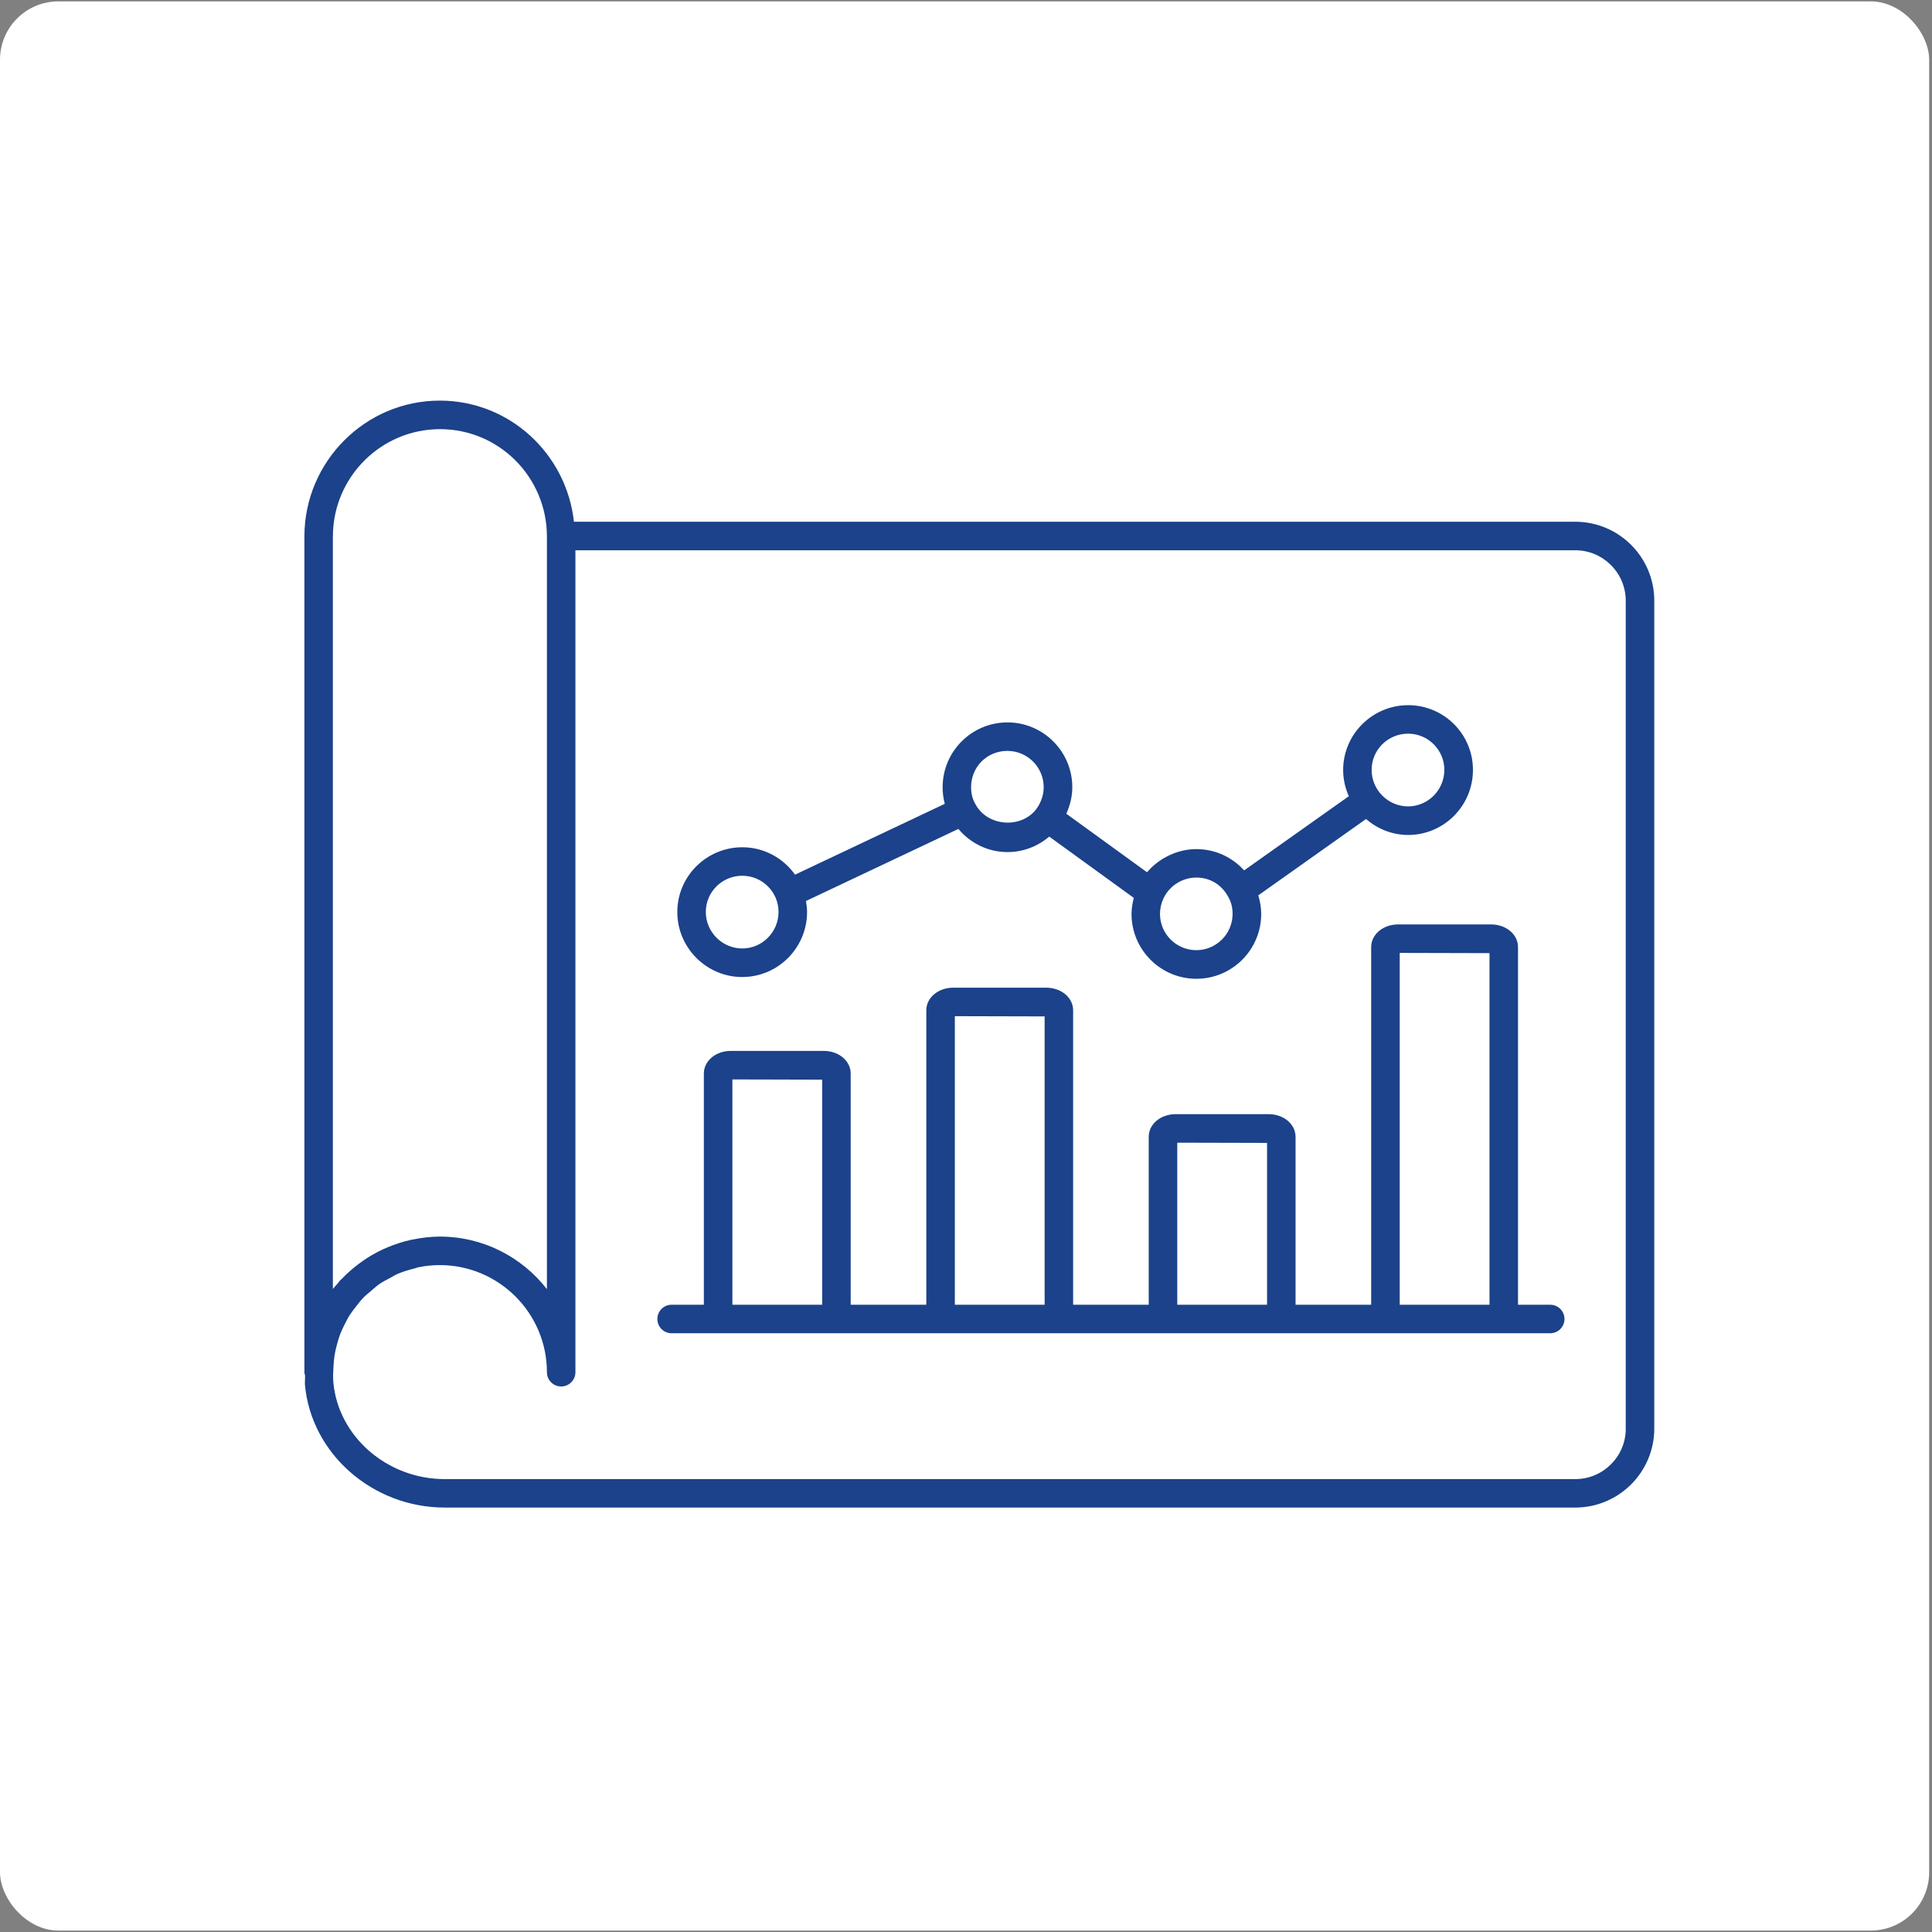 <svg viewBox="0 0 512.5 512.5" xmlns="http://www.w3.org/2000/svg"><rect x="0" y="0" width="512.5" height="512.5" fill="#808080" stroke="none"/><rect fill="#fff" height="511.75" rx="15.48" width="511.75" y=".37"/><g fill="#1b428a"><path d="m417.87 138.4h-265.62c-1.98-18.01-17.08-32.13-35.59-32.13-19.72 0-35.83 16.1-35.91 35.91v221.82c0 .32.11.6.18.89.02.84-.1 1.66-.03 2.51 1.67 18.23 17.95 32.51 37.07 32.51h299.9c11.56 0 20.96-9.4 20.96-20.95v-219.61c0-11.56-9.4-20.95-20.96-20.95zm-329.56 3.8c.06-15.64 12.78-28.36 28.42-28.36s28.28 12.72 28.35 28.36v199.77c-6.59-8.48-16.88-13.94-28.42-13.94-2.38 0-4.68.29-6.93.73-.25.05-.51.08-.76.14-2.17.48-4.25 1.17-6.26 2.02-.32.14-.64.27-.96.41-1.93.89-3.76 1.93-5.48 3.13-.37.26-.73.53-1.1.8-1.65 1.24-3.2 2.6-4.62 4.1-.13.13-.29.23-.41.36-.2.22-.33.49-.53.71-.44.5-.9.98-1.31 1.5v-199.74zm342.96 236.77c0 7.38-6.01 13.39-13.39 13.39h-299.91c-15.24 0-28.22-11.26-29.54-25.63-.14-1.48-.04-2.93.04-4.38.06-.97.14-1.94.29-2.89.15-.92.36-1.81.6-2.7.26-.99.54-1.97.9-2.91.31-.8.69-1.57 1.07-2.34.46-.92.92-1.84 1.47-2.71.49-.76 1.06-1.48 1.63-2.2.6-.77 1.18-1.55 1.85-2.25.68-.71 1.44-1.31 2.18-1.94.69-.58 1.34-1.2 2.07-1.72.97-.67 2.02-1.2 3.06-1.75.61-.32 1.18-.71 1.82-.99 1.43-.62 2.93-1.06 4.45-1.44.34-.08.64-.23.98-.31 1.9-.4 3.85-.61 5.82-.61 15.67 0 28.42 12.75 28.42 28.42 0 2.09 1.69 3.78 3.78 3.78s3.78-1.69 3.78-3.78v-218.04h265.23c7.39 0 13.39 6.01 13.39 13.39v219.61z"/><path d="m196.91 259.17c9.47 0 17.18-7.74 17.18-17.25 0-1-.13-1.96-.29-2.91l40.43-19.12c3.2 3.81 7.88 6.14 13.02 6.14 4.11 0 7.97-1.47 11.08-4.11l22.43 16.26c-.36 1.41-.6 2.84-.6 4.26 0 9.48 7.71 17.2 17.2 17.2s17.2-7.71 17.2-17.2c0-1.75-.31-3.38-.78-4.93l28.58-20.25c3.02 2.6 6.9 4.23 11.19 4.23 9.47 0 17.18-7.74 17.18-17.25s-7.7-17.18-17.18-17.18-17.25 7.7-17.25 17.18c0 2.48.55 4.83 1.5 6.97l-27.77 19.68c-3.19-3.54-7.74-5.65-12.67-5.65s-9.85 2.33-13.09 6.14l-21.41-15.52c1.01-2.23 1.59-4.61 1.59-7.03 0-9.48-7.71-17.2-17.2-17.2s-17.2 7.71-17.2 17.2c0 1.54.2 3.01.57 4.4l-39.72 18.79c-3.11-4.38-8.21-7.27-13.98-7.27-9.51 0-17.25 7.7-17.25 17.18s7.74 17.25 17.25 17.25zm176.62-64.55c5.3 0 9.61 4.31 9.61 9.61s-4.31 9.68-9.61 9.68-9.68-4.34-9.68-9.68 4.34-9.61 9.68-9.61zm-64.91 43.72c1.59-3.37 5.01-5.55 8.72-5.55s6.81 1.95 8.52 5.21c.74 1.29 1.11 2.77 1.11 4.42 0 5.31-4.32 9.63-9.63 9.63s-9.63-4.32-9.63-9.63c0-1.38.32-2.8.91-4.09zm-41.39-39.15c5.31 0 9.63 4.32 9.63 9.63 0 2.59-1.1 4.63-1.96 5.81-4.11 5.32-13.05 4.61-16.19-1.38-.74-1.29-1.11-2.78-1.11-4.43 0-5.4 4.23-9.63 9.63-9.63zm-70.32 33.12c5.3 0 9.61 4.31 9.61 9.61s-4.31 9.68-9.61 9.68-9.68-4.34-9.68-9.68 4.34-9.61 9.68-9.61z"/><path d="m411.23 346.11h-8.55v-94.87c0-3.38-3.15-6.02-7.18-6.02h-24.59c-4.03 0-7.18 2.64-7.18 6.02v94.87h-20.06v-44.54c0-3.37-3.15-6.02-7.18-6.02h-24.59c-4.03 0-7.18 2.64-7.18 6.02v44.54h-20.05v-78.09c0-3.38-3.15-6.02-7.18-6.02h-24.59c-4.03 0-7.18 2.64-7.18 6.02v78.09h-20.06v-61.32c0-3.38-3.15-6.02-7.18-6.02h-24.59c-4.03 0-7.18 2.64-7.18 6.02v61.32h-8.55c-2.09 0-3.78 1.69-3.78 3.78s1.69 3.78 3.78 3.78h233.07c2.09 0 3.78-1.69 3.78-3.78s-1.69-3.78-3.78-3.78zm-193.13 0h-23.82v-59.77l23.82.06v59.72zm59.01 0h-23.82v-76.55l23.82.06v76.5zm59 0h-23.82v-42.99l23.82.06v42.94zm59.01 0h-23.82v-93.33l23.82.06z"/></g></svg>